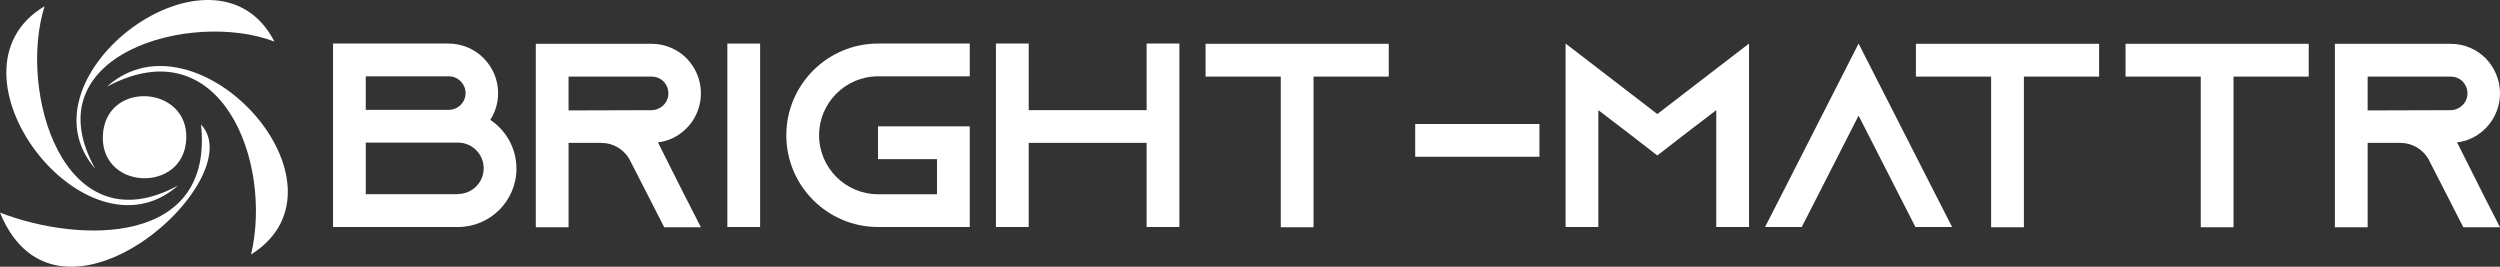 <?xml version="1.0" encoding="UTF-8"?>
<svg id="Layer_2" data-name="Layer 2" xmlns="http://www.w3.org/2000/svg" viewBox="0 0 784.48 83.7">
  <rect x="0" y="0" width="784.48" height="83.7" fill="#333333" stroke="none"/>
  <defs>
    <style>
      .cls-1 {
        fill: #fff;
      }
    </style>
  </defs>
  <g id="Layer_1-2" data-name="Layer 1">
    <g>
      <g>
        <path class="cls-1" d="M162.06,52.89c0,10.11-8.22,18.34-18.34,18.34h-39.22V13.67h36.26c8.55,0,15.54,6.99,15.54,15.54,0,3.12-.9,6-2.47,8.39,4.93,3.29,8.22,8.88,8.22,15.29ZM114.77,34.47h26.07c2.88,0,5.26-2.38,5.26-5.26s-2.38-5.26-5.26-5.26h-26.07v10.53ZM143.72,60.87c4.44,0,8.06-3.62,8.06-8.06s-3.62-8.06-8.06-8.06h-28.94v16.2h28.94v-.08Z"/>
        <path class="cls-1" d="M214.68,61.03l5.26,10.28h-11.51l-5.26-10.28-5.51-10.77-.25-.49c-1.81-2.96-5.02-4.93-8.72-4.93h-10.28v26.48h-10.28V13.75h36.35c4.28,0,8.14,1.73,10.94,4.52,2.8,2.88,4.52,6.74,4.52,11.02,0,6.25-3.7,11.68-9.05,14.14-1.4.66-2.88,1.07-4.44,1.23l8.22,16.36ZM204.48,34.56c.74,0,1.48-.16,2.14-.49,1.89-.82,3.12-2.71,3.12-4.77,0-1.89-.99-3.21-1.56-3.78-.66-.66-1.89-1.48-3.7-1.48h-26.07v10.61l26.07-.08Z"/>
        <path class="cls-1" d="M228.24,71.23V13.67h10.28v57.56h-10.28Z"/>
        <path class="cls-1" d="M257.02,42.45c0,10.2,8.31,18.5,18.5,18.5h18.5v-11.02h-18.5v-10.28h28.78v31.58h-28.78c-15.87,0-28.78-12.91-28.78-28.78s12.91-28.78,28.78-28.78h28.78v10.28h-28.78c-10.2,0-18.5,8.31-18.5,18.5Z"/>
        <path class="cls-1" d="M370.08,13.67v57.56h-10.28v-26.4h-37v26.4h-10.28V13.67h10.28v20.89h37V13.67h10.28Z"/>
        <path class="cls-1" d="M435.78,13.75v10.28h-23.6v47.28h-10.28V24.03h-23.6v-10.28h57.48Z"/>
        <path class="cls-1" d="M444.08,49.19v-10.28h38.98v10.28h-38.98Z"/>
        <path class="cls-1" d="M548.83,13.67v57.56h-10.28v-36.67l-10.11,7.73-8.39,6.5-8.39-6.5-10.11-7.73v36.67h-10.28V13.67l10.28,7.89,18.5,14.23,18.5-14.23,10.28-7.89Z"/>
        <path class="cls-1" d="M612.56,71.23h-11.51l-5.26-10.28-12.58-24.67-12.58,24.67-5.26,10.28h-11.51l5.26-10.28,24.09-47.28,24.09,47.28,5.26,10.28Z"/>
        <path class="cls-1" d="M658.68,13.75v10.28h-23.6v47.28h-10.28V24.03h-23.6v-10.28h57.48Z"/>
        <path class="cls-1" d="M724.46,13.75v10.28h-23.6v47.28h-10.28V24.03h-23.6v-10.28h57.48Z"/>
        <path class="cls-1" d="M779.22,61.03l5.26,10.28h-11.51l-5.26-10.28-5.51-10.77-.25-.49c-1.81-2.96-5.02-4.93-8.72-4.93h-10.28v26.48h-10.28V13.75h36.35c4.28,0,8.14,1.73,10.94,4.52,2.8,2.88,4.52,6.74,4.52,11.02,0,6.25-3.7,11.68-9.04,14.14-1.4.66-2.88,1.07-4.44,1.23l8.22,16.36ZM769.02,34.56c.74,0,1.48-.16,2.14-.49,1.89-.82,3.12-2.71,3.12-4.77,0-1.89-.99-3.21-1.56-3.78-.66-.66-1.89-1.48-3.7-1.48h-26.07v10.61l26.07-.08Z"/>
      </g>
      <g>
        <path class="cls-1" d="M58.45,43.55c-.67,17.52-28.2,16.17-26.07-2.28,1.99-16.12,26.77-14.06,26.07,2.28Z"/>
        <path class="cls-1" d="M0,66.71c18.17,44.51,79.32-10.56,63.07-27.63,4.13,38.03-37.92,37.38-63.07,27.63Z"/>
        <path class="cls-1" d="M86.11,13.04C67.56-22.98,4.6,24,29.92,52.99,9.8,17.18,59.87,3.02,86.11,13.04Z"/>
        <path class="cls-1" d="M78.78,79.86C113.38,58.12,61.8,1.68,33.54,27.21c35.66-19.1,52.1,23.48,45.25,52.64Z"/>
        <path class="cls-1" d="M13.99,1.95c-34.25,20.36,12.76,81.91,41.86,56.28C19.88,77.72,5.58,28.61,13.99,1.95Z"/>
      </g>
    </g>
  </g>
</svg>